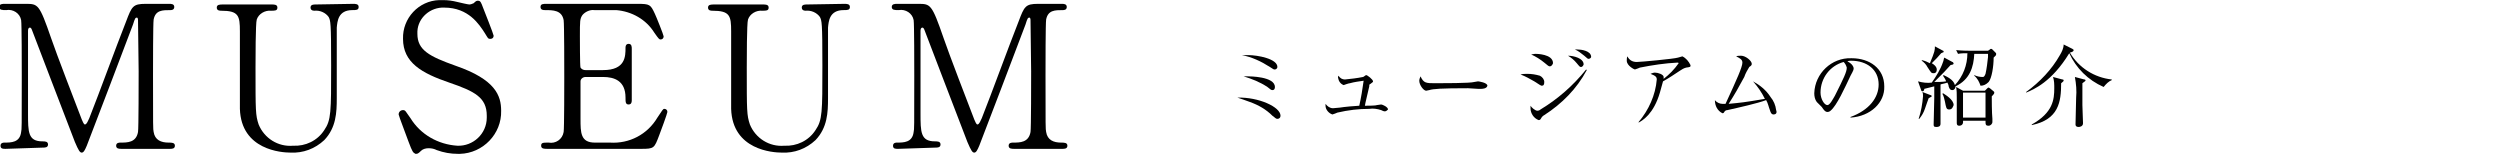 <?xml version="1.0" encoding="utf-8"?>
<!-- Generator: Adobe Illustrator 24.0.3, SVG Export Plug-In . SVG Version: 6.00 Build 0)  -->
<svg version="1.1" id="レイヤー_1" xmlns="http://www.w3.org/2000/svg" xmlns:xlink="http://www.w3.org/1999/xlink" x="0px"
	 y="0px" viewBox="0 0 400 25.3" style="enable-background:new 0 0 400 25.3;" xml:space="preserve">
<g id="p2_txt-03" transform="translate(-293.117 -3087.184)">
	<g id="グループ_32">
		<path id="パス_293" d="M294,3111c-0.4,0-0.8,0-0.8-0.5s0.5-0.5,0.6-0.5c1.1,0,2.5,0,2.7-1.7c0.1-0.5,0.1-0.5,0.1-9
			c0-1.5,0-8.3-0.1-8.9c-0.2-1.1-1.3-1.8-2.4-1.6c-0.6,0-1.1,0-1.1-0.5c0-0.5,0.5-0.5,0.9-0.5h3.3c2,0,2.2,0,4.1,5.5
			c0.7,2.1,4.2,11.2,4.9,13c0.1,0.2,0.3,0.8,0.5,0.8c0.3,0,0.5-0.6,0.7-1c1.7-4.3,4.2-11.2,5.9-15.5c0.9-2.4,1.1-2.8,3.1-2.8h3.8
			c0.3,0,0.8,0,0.8,0.5c0,0.5-0.5,0.5-0.6,0.5c-1.3,0-2.4,0-2.7,1.5c-0.1,0.6-0.1,7.4-0.1,8.9c0,8.5,0,8.6,0.1,9.1
			c0.2,1.3,1.2,1.7,2.4,1.7c0.5,0,1,0,1,0.5s-0.5,0.5-0.8,0.5h-7.7c-0.4,0-0.9,0-0.9-0.5s0.5-0.5,0.7-0.5c1.1,0,2.5,0,2.8-1.7
			c0.1-0.5,0.1-8.4,0.1-9.7s-0.1-6.9-0.1-8.1c0-0.2,0-0.5-0.2-0.5c-0.2,0-0.3,0.1-0.6,1.1c-0.7,1.9-7,18.4-7.4,19.4
			c-0.3,0.7-0.5,1.1-0.8,1.1s-0.5-0.3-1.1-1.7c-1.1-2.8-6.7-17.5-6.9-18c0,0-0.1-0.3-0.3-0.3s-0.3,0.2-0.3,0.5v13.2
			c0,3,0,4.5,2.3,4.5c0.4,0,0.9,0,0.9,0.5s-0.5,0.5-0.8,0.5L294,3111z"/>
		<path id="パス_294" d="M349.6,3087.8c0.4,0,0.9,0,0.9,0.5c0,0.5-0.4,0.5-1,0.5c-2.3,0-2.4,1.8-2.5,2.8c0,1.6,0,9.5,0,11.3
			c0,2.3-0.1,4.7-2,6.7c-1.5,1.4-3.4,2.1-5.4,2c-1.4,0-7.9-0.4-8.1-7c0-1.8,0-10.5,0-12.4c0-2.5-0.2-3.3-3-3.3c-0.2,0-0.7,0-0.7-0.5
			c0-0.5,0.5-0.5,1-0.5h7.8c0.4,0,0.9,0,0.9,0.5c0,0.5-0.4,0.5-1,0.5c-1-0.1-2,0.5-2.3,1.4c-0.2,0.5-0.2,6.5-0.2,7.7
			c0,7,0,7.6,0.5,9.1c0.9,2.2,3.1,3.6,5.5,3.4c2,0.1,3.9-0.8,5-2.5c1.1-1.6,1.1-2.9,1.1-10.3c0-7-0.1-7.2-0.4-7.8
			c-0.5-0.7-1.4-1.1-2.3-1c-0.4,0-0.6-0.2-0.6-0.5c0-0.5,0.5-0.5,0.8-0.5L349.6,3087.8z"/>
		<path id="パス_295" d="M358.5,3109.9c-0.2-0.6-1.6-4.2-1.6-4.4c0-0.4,0.3-0.7,0.7-0.7c0,0,0,0,0,0c0.4,0,0.4,0.2,1.2,1.3
			c1.6,2.6,4.4,4.2,7.5,4.4c2.5,0.1,4.7-1.9,4.7-4.5c0-0.1,0-0.2,0-0.3c0-2.9-1.9-3.9-6-5.3c-4.4-1.5-7.4-3.2-7.4-7
			c-0.1-3.3,2.5-6.1,5.8-6.2c0.2,0,0.4,0,0.6,0c0.8,0,1.5,0.1,2.3,0.3c0.4,0.1,1.7,0.4,1.9,0.4c0.2,0,0.5-0.1,0.7-0.2
			c0.4-0.4,0.5-0.4,0.7-0.4c0.4,0,0.5,0.3,0.8,1.1c0.2,0.5,1.7,4.3,1.7,4.5c0,0.3-0.2,0.5-0.5,0.5c0,0,0,0-0.1,0
			c-0.3,0-0.3-0.1-0.8-0.9c-0.9-1.4-2.6-4.1-6.5-4.1c-2.2-0.1-4.2,1.6-4.3,3.8c0,0.1,0,0.3,0,0.4c0,2.6,1.9,3.6,6.1,5.1
			c6.4,2.2,7.3,4.8,7.3,7.2c0.1,3.7-2.9,6.8-6.6,6.9c-0.1,0-0.2,0-0.3,0c-1.2,0-2.3-0.2-3.4-0.6c-0.4-0.2-0.8-0.3-1.3-0.3
			c-0.4,0-0.9,0.1-1.2,0.4c-0.5,0.5-0.6,0.5-0.9,0.5C359.2,3111.6,359.1,3111.5,358.5,3109.9z"/>
		<path id="パス_296" d="M390.7,3110c3.1,0.2,6-1.3,7.6-4c0.8-1.2,0.9-1.4,1.1-1.4c0.3,0,0.5,0.2,0.5,0.5c0,0,0,0,0,0
			c0,0.2-1.1,3.2-1.3,3.7c-0.8,2.1-0.8,2.2-2.9,2.2h-15c-0.5,0-1,0-1-0.5s0.3-0.5,1.2-0.5c1.1,0.2,2.2-0.5,2.4-1.7
			c0.1-0.5,0.1-7.9,0.1-8.8c0-1.3,0-8.5-0.1-9.1c-0.3-1.6-1.7-1.6-3-1.6c-0.2,0-0.7,0-0.7-0.5c0-0.5,0.4-0.5,1-0.5h14.5
			c2,0,2.1,0.1,2.8,1.6c0.2,0.4,1.4,3.4,1.4,3.6c0,0.3-0.2,0.5-0.5,0.5c-0.2,0-0.3-0.1-1-1.1c-1.3-2.1-3.6-3.4-6.1-3.6h-3.5
			c-0.7-0.1-1.5,0.3-1.9,0.8c-0.4,0.6-0.4,0.9-0.4,3.4c0,0.4,0,4.8,0.1,5c0.2,0.3,0.5,0.4,0.8,0.4h2.8c3.6,0,3.6-2.2,3.6-3.6
			c0-0.1,0-0.6,0.5-0.6c0.5,0,0.5,0.5,0.5,0.8c0,1.2,0,6.9,0,8.2c0,0.2,0,0.7-0.5,0.7s-0.5-0.4-0.5-1.1c0-2.7-1.8-3.3-3.6-3.3h-2.8
			c-0.4,0-0.8,0.3-0.8,0.7c0,0,0,0,0,0c0,0.3,0,5.5,0,6c0,2.2,0,3.8,2.3,3.8L390.7,3110z"/>
		<path id="パス_297" d="M428.2,3087.8c0.4,0,0.9,0,0.9,0.5c0,0.5-0.4,0.5-1,0.5c-2.3,0-2.4,1.8-2.5,2.8c0,1.6,0,9.5,0,11.3
			c0,2.3-0.1,4.7-2,6.7c-1.5,1.4-3.4,2.1-5.4,2c-1.4,0-7.9-0.4-8.1-7c0-1.8,0-10.5,0-12.4c0-2.5-0.2-3.3-3-3.3c-0.2,0-0.7,0-0.7-0.5
			c0-0.5,0.5-0.5,1-0.5h7.8c0.4,0,0.9,0,0.9,0.5c0,0.5-0.4,0.5-1,0.5c-1-0.1-2,0.5-2.3,1.4c-0.2,0.5-0.2,6.5-0.2,7.7
			c0,7,0,7.6,0.5,9.1c0.9,2.2,3.1,3.6,5.5,3.4c2,0.1,3.9-0.8,5-2.5c1.1-1.6,1.1-2.9,1.1-10.3c0-7-0.1-7.2-0.4-7.8
			c-0.5-0.7-1.4-1.1-2.3-1c-0.4,0-0.6-0.2-0.6-0.5c0-0.5,0.5-0.5,0.8-0.5L428.2,3087.8z"/>
		<path id="パス_298" d="M436.8,3111c-0.4,0-0.8,0-0.8-0.5s0.5-0.5,0.6-0.5c1.1,0,2.5,0,2.7-1.7c0.1-0.5,0.1-0.5,0.1-9
			c0-1.5,0-8.3-0.1-8.9c-0.2-1.1-1.3-1.8-2.4-1.6c-0.6,0-1.1,0-1.1-0.5c0-0.5,0.5-0.5,0.9-0.5h3.3c2,0,2.2,0,4.1,5.5
			c0.7,2.1,4.2,11.2,4.9,13c0.1,0.2,0.3,0.8,0.5,0.8c0.3,0,0.5-0.6,0.7-1c1.7-4.3,4.2-11.2,5.9-15.5c0.9-2.4,1.1-2.8,3.1-2.8h3.8
			c0.3,0,0.8,0,0.8,0.5c0,0.5-0.5,0.5-0.6,0.5c-1.3,0-2.4,0-2.7,1.5c-0.1,0.6-0.1,7.4-0.1,8.9c0,8.5,0,8.6,0.1,9.1
			c0.2,1.3,1.2,1.7,2.4,1.7c0.5,0,1,0,1,0.5s-0.5,0.5-0.8,0.5h-7.7c-0.4,0-0.9,0-0.9-0.5s0.5-0.5,0.7-0.5c1.1,0,2.5,0,2.8-1.7
			c0.1-0.5,0.1-8.4,0.1-9.7s-0.1-6.9-0.1-8.1c0-0.2,0-0.5-0.2-0.5c-0.2,0-0.3,0.1-0.6,1.1c-0.7,1.9-7,18.4-7.4,19.4
			c-0.3,0.7-0.5,1.1-0.8,1.1s-0.5-0.3-1.1-1.7c-1.1-2.8-6.7-17.5-6.9-18c0,0-0.1-0.3-0.3-0.3s-0.3,0.2-0.3,0.5v13.2
			c0,3,0,4.5,2.3,4.5c0.4,0,0.9,0,0.9,0.5s-0.5,0.5-0.8,0.5L436.8,3111z"/>
	</g>
	<g id="グループ_34">
		<g id="グループ_33">
			<path id="パス_299" d="M497.5,3106.2c-0.2,0-0.3-0.1-0.8-0.5c-1-1-2.2-1.7-3.6-2.2c-0.8-0.3-1.4-0.5-2-0.7
				c3.4-0.1,6.9,1.5,6.9,2.9C498,3106,497.8,3106.2,497.5,3106.2C497.5,3106.2,497.5,3106.2,497.5,3106.2z M497.1,3098.3
				c-0.2,0-0.2,0-0.8-0.4c-1.4-0.9-2.9-1.6-4.5-1.9c0.3,0,0.6,0,1,0c1.6,0,4.7,0.6,4.7,1.9C497.5,3098.1,497.3,3098.3,497.1,3098.3
				L497.1,3098.3z M496.7,3101.6c-0.2,0-0.3-0.1-0.8-0.5c-1.2-0.8-2.5-1.3-3.8-1.7c0.2,0,0.5,0,0.7,0c0.2,0,4.3,0,4.3,1.7
				C497.1,3101.2,497.1,3101.6,496.7,3101.6L496.7,3101.6z"/>
			<path id="パス_300" d="M514.7,3105c-0.2,0-0.4-0.1-0.6-0.2c-0.6-0.2-1.3-0.3-1.9-0.2c-1.7,0-3.4,0.2-5.1,0.6
				c-0.2,0.1-0.5,0.2-0.8,0.3c-0.6-0.2-1.1-0.8-1.1-1.4c0-0.1,0-0.2,0-0.3c0.3,0.4,0.7,0.7,1.2,0.7c0,0,1-0.1,1.1-0.1
				c0.5-0.1,2.7-0.3,3.1-0.3c0.3-1.3,0.5-2.6,0.7-4c-0.7,0.1-1.5,0.2-2.2,0.4c-0.2,0-1,0.3-1,0.3c-0.5-0.2-0.8-0.6-0.9-1.2
				c0-0.1,0-0.2,0.1-0.3c0.2,0.4,0.6,0.6,1,0.6c1-0.1,1.9-0.2,2.9-0.4c0.1,0,0.4-0.3,0.5-0.3c0.2,0,1.1,0.7,1.1,1
				c0,0.1,0,0.1-0.4,0.4c-0.2,0.1-0.2,0.1-0.2,0.4c-0.1,0.5-0.7,2.9-0.7,3.1c0.3,0,1.7,0,1.9-0.1c0.1,0,0.6-0.1,0.7-0.1
				c0.2,0,1.1,0.4,1.1,0.8C515.1,3104.8,514.9,3105,514.7,3105C514.7,3105,514.7,3105,514.7,3105z"/>
			<path id="パス_301" d="M530.1,3101.4c-0.1,0-0.5,0-0.5,0c-0.5,0-1.1-0.1-1.6-0.1c-4.3,0-5.6,0.1-6.2,0.3c0,0-0.5,0.1-0.5,0.1
				c-0.4,0-1.1-0.9-1.1-1.6c0-0.2,0.1-0.5,0.2-0.7c0.5,1.1,0.9,1.1,2.4,1.1c1,0,5.6,0,6.2-0.2c0.1,0,0.5-0.1,0.6-0.1
				s1.5,0.2,1.5,0.7C531,3101.4,530.2,3101.4,530.1,3101.4z"/>
			<path id="パス_302" d="M539.8,3100.9c-0.1,0-0.3-0.1-1.2-0.7c-0.7-0.4-1.4-0.8-2.2-1.1c0.4-0.1,0.7-0.1,1.1-0.1
				c0.7,0,1.3,0.1,2,0.3c0.4,0.2,0.7,0.6,0.7,1C540.2,3100.7,540.1,3100.9,539.8,3100.9z M540.2,3105.6c-0.2,0.1-0.4,0.3-0.5,0.5
				c-0.1,0.2-0.2,0.3-0.4,0.3c-0.8-0.3-1.3-1.1-1.3-1.9c0-0.1,0-0.2,0-0.4c0.1,0.2,0.7,0.8,1.1,0.8c0.2,0,0.4-0.1,0.5-0.2
				c2.8-1.7,5.2-3.8,7.3-6.4l0.1,0.1C545.4,3101.4,543,3103.8,540.2,3105.6z M541.1,3097.8c-0.2,0-0.3-0.1-0.9-0.6
				c-0.6-0.5-1.4-1-2.1-1.3c0.2,0,0.4-0.1,0.7-0.1c0.1,0,2.8,0,2.8,1.5C541.5,3097.6,541.3,3097.8,541.1,3097.8
				C541.1,3097.8,541.1,3097.8,541.1,3097.8z M546.1,3097.9c-0.2,0-0.2,0-0.7-0.6c-0.4-0.5-0.9-0.9-1.4-1.2c0.9,0,2.5,0.4,2.5,1.4
				C546.4,3097.8,546.2,3097.9,546.1,3097.9L546.1,3097.9z M547.3,3096.6c-0.2,0-0.2-0.1-0.7-0.5c-0.5-0.4-1-0.8-1.5-1
				c0.2,0,0.3,0,0.4,0c0.6,0,2.2,0.2,2.2,1.2C547.7,3096.4,547.5,3096.6,547.3,3096.6C547.3,3096.6,547.3,3096.6,547.3,3096.6
				L547.3,3096.6z"/>
			<path id="パス_303" d="M562.9,3098c-0.4,0.1-0.7,0.3-1,0.5c-0.9,0.6-1.8,1.2-2.7,1.7c-0.1,0.3-0.4,1.5-0.5,1.8
				c-1,3.4-2.7,4.4-3.4,4.8l0-0.1c1.6-1.9,2.7-4.3,2.9-6.8c0-0.4-0.2-0.6-1-0.9c0.2-0.1,0.5-0.2,0.7-0.2c0.5,0,1.4,0.3,1.4,0.7
				c0,0.1,0,0.2,0,0.3c0.9-0.7,1.7-1.5,2.4-2.5c0,0,0-0.1-0.2-0.1c-2,0.1-4,0.4-6,0.8c-0.2,0.1-0.5,0.2-0.8,0.3
				c-0.1,0-1.3-0.6-1.3-1.4c0-0.2,0-0.5,0.1-0.7c0.3,0.6,0.8,0.9,1.5,0.9c0.6,0,6-0.5,6.6-0.7c0.1,0,0.6-0.2,0.7-0.2
				c0.6,0.3,1,0.8,1.3,1.4C563.6,3097.9,563.6,3097.9,562.9,3098z"/>
			<path id="パス_304" d="M576.9,3105.5c-0.4,0-0.5-0.4-0.6-0.7c-0.2-0.5-0.3-1.1-0.6-1.6c-1.3,0.5-4.4,1.2-6.2,1.6
				c-0.2,0-0.4,0.1-0.5,0.3c-0.1,0.2-0.2,0.2-0.3,0.2c-0.8-0.4-1.2-1.2-1.2-2.1c0.3,0.4,0.8,0.6,1.2,0.6c0.1,0,0.4,0,0.5,0
				c1.8-3.9,2.7-5.9,2.7-6.6c0-0.5-0.4-0.7-1-1c0.2-0.1,0.5-0.1,0.8-0.1c0.7,0,1.7,0.8,1.7,1.3c0,0.2-0.1,0.3-0.4,0.5
				c-0.3,0.5-0.6,1-0.8,1.6c-0.8,1.5-1.6,2.9-2.5,4.3c2-0.2,2.3-0.2,5.8-0.8c-0.5-1-1.1-1.9-1.9-2.8c1.1,0.6,2.1,1.4,2.8,2.5
				c0.5,0.6,0.8,1.3,0.9,2.1C577.5,3105.3,577.2,3105.5,576.9,3105.5z"/>
			<path id="パス_305" d="M589.2,3106l0-0.1c3-1.1,4.5-3.1,4.5-5.2c0-2.4-1.9-3.8-4.4-3.8c-0.2,0-0.4,0-0.6,0.1
				c0.8,0.4,1,0.9,1,1.1c0,0.2,0,0.3-0.5,1.2c-0.9,1.9-2.2,4.8-3.2,5.6c-0.1,0.1-0.3,0.2-0.5,0.2c-0.3,0-0.5-0.2-0.9-0.8
				c-0.1-0.1-0.7-0.7-0.8-0.8c-0.3-0.4-0.4-0.9-0.4-1.4c0.1-3.2,2.8-5.7,5.9-5.6c0,0,0.1,0,0.1,0c2.8,0,5.2,1.6,5.2,4.5
				C594.7,3103.6,592.4,3105.8,589.2,3106z M588.1,3097.1c-2.2,0.6-3.7,2.6-3.7,4.9c0,1,0.6,2,1.1,2c0.4,0,0.9-1,1.2-1.5
				c1.4-2.8,1.9-3.8,1.9-4.5C588.5,3097.6,588.3,3097.3,588.1,3097.1L588.1,3097.1z"/>
			<path id="パス_306" d="M601.7,3102.9c-0.1,0.3-0.3,0.8-0.6,1.7c-0.2,0.6-0.5,1.1-0.9,1.6l-0.1,0c0.4-1.2,0.6-2.4,0.7-3.6
				c0-0.2,0-0.5-0.1-0.7l1.3,0.5c0.1,0,0.2,0.1,0.2,0.2C602.2,3102.6,602.1,3102.7,601.7,3102.9z M612.4,3096.1
				c-0.1,0.1-0.2,0.2-0.3,0.3c0,1.4-0.3,3.3-0.8,3.9c-0.4,0.4-0.8,0.6-1.3,0.6c-0.2-0.6-0.5-1.2-1-1.6l0-0.1
				c0.4,0.2,0.9,0.3,1.3,0.3c0.2,0,0.3,0,0.5-0.5c0.2-0.9,0.3-1.8,0.4-2.7c0-0.2,0-0.3,0-0.5h-2.2c-0.1,2.1-0.7,4.1-3,5.2
				c0,0.3-0.2,0.6-0.5,0.6c-0.4,0-0.5-0.3-0.6-0.6c0-0.2-0.1-0.4-0.2-0.6c-0.6,0.2-0.9,0.2-1.1,0.3c0,1,0,5.4,0,6.3
				c0,0.5-0.5,0.5-0.7,0.5c-0.4,0-0.4-0.2-0.4-0.4c0-1.2,0.1-3.1,0.1-4.3c0-0.3,0-0.4,0-1.8c-0.8,0.2-1.2,0.3-1.6,0.4
				c0,0.2-0.1,0.4-0.3,0.4c-0.1,0-0.2-0.1-0.2-0.2l-0.5-1.4c0.7,0.2,1.5,0.3,2.2,0.2c0.7-1,1.4-2.1,1.8-3.3c0.1-0.2,0.1-0.5,0.2-0.7
				l1.3,0.7c0.1,0,0.1,0.1,0.2,0.2c0,0.1-0.1,0.2-0.1,0.2c-0.1,0-0.3,0.1-0.4,0.1c-0.8,0.9-1,1.1-2.6,2.7c0.6,0,1.3,0,1.9-0.1
				c-0.1-0.3-0.3-0.6-0.5-0.9l0.1-0.1c0.4,0.2,1.6,0.7,1.8,1.6c1.3-1.4,2-3.2,2-5.1c-0.5,0-1,0-1.5,0.1l-0.3-0.6
				c1,0.1,2,0.1,2.2,0.1h2.9l0.3-0.2c0.1-0.1,0.1-0.1,0.2-0.1c0.1,0,0.2,0.1,0.2,0.1l0.5,0.5c0.1,0.1,0.1,0.1,0.1,0.2
				C612.5,3096,612.5,3096,612.4,3096.1L612.4,3096.1z M603.7,3095.7c-0.6,0.7-0.7,0.8-1.5,1.6c0.2,0.1,0.8,0.5,0.8,1
				c0,0.1,0,0.6-0.5,0.6c-0.4,0-0.4-0.1-1-1c-0.2-0.4-0.5-0.7-0.9-1l0-0.1c0.5,0.1,0.9,0.3,1.3,0.5c0.8-1.9,0.8-2.1,0.8-2.7l1.3,0.7
				c0.1,0,0.1,0.1,0.1,0.2C604.2,3095.5,604.1,3095.5,603.7,3095.7L603.7,3095.7z M605,3104.7c-0.5,0-0.5-0.3-0.7-1.3
				c-0.1-0.4-0.2-0.9-0.4-1.2l0.1-0.1c0.3,0.2,1.7,1,1.7,1.9C605.6,3104.2,605.5,3104.7,605,3104.7L605,3104.7z M611.8,3102.6
				c0,0.5,0,2.6,0.1,3.6c0,0.1,0,0.4,0,0.5c0,0.3-0.3,0.6-0.6,0.6c0,0,0,0,0,0c-0.5,0-0.5-0.2-0.5-0.8h-3.6c0.1,0.7-0.4,0.8-0.6,0.8
				c-0.4,0-0.4-0.3-0.4-0.5s0-1,0-1.2c0-1.1,0-2,0-2.8c0-0.6,0-1.1-0.1-1.7l1.1,0.6h3.5l0.4-0.4c0.1-0.1,0.1-0.1,0.2-0.1
				c0.1,0,0.1,0.1,0.2,0.1l0.6,0.5c0.1,0.1,0.1,0.1,0.1,0.2C612.2,3102.1,612.2,3102.2,611.8,3102.6L611.8,3102.6z M610.8,3102h-3.6
				v4h3.6V3102z"/>
			<path id="パス_307" d="M629.7,3101.1c-2.5-1.1-4.4-3-5.5-5.4c-2.8,4.6-5.7,5.8-6.9,6.3l0-0.1c2.2-1.6,4.1-3.6,5.4-5.9
				c0.3-0.5,0.6-1.1,0.6-1.7l1.4,0.7c0.1,0.1,0.2,0.1,0.2,0.2c0,0.2-0.2,0.3-0.6,0.4c1.4,2.4,3.9,4,6.7,4.3l0,0.1
				C630.5,3100.2,630.1,3100.6,629.7,3101.1z M622.9,3100.5c0,3-0.4,5.8-4.7,6.7l0-0.1c3.4-1.9,3.6-4,3.6-5.8c0-0.6,0-1.2-0.2-1.8
				l1.5,0.4c0.1,0,0.2,0,0.2,0.2C623.3,3100.2,623,3100.4,622.9,3100.5z M626.3,3100.5c0,0.8,0,2.8,0,3.5c0,0.6,0.1,2.4,0.1,2.9
				c0,0.5-0.5,0.6-0.7,0.6c-0.4,0-0.5-0.2-0.5-0.4c0-0.7,0.1-3.7,0.1-4.3c0.1-1.1,0-2.2-0.2-3.3l1.5,0.4c0.1,0,0.2,0,0.2,0.2
				C626.8,3100.1,626.6,3100.3,626.3,3100.5z"/>
		</g>
	</g>
</g>
</svg>
